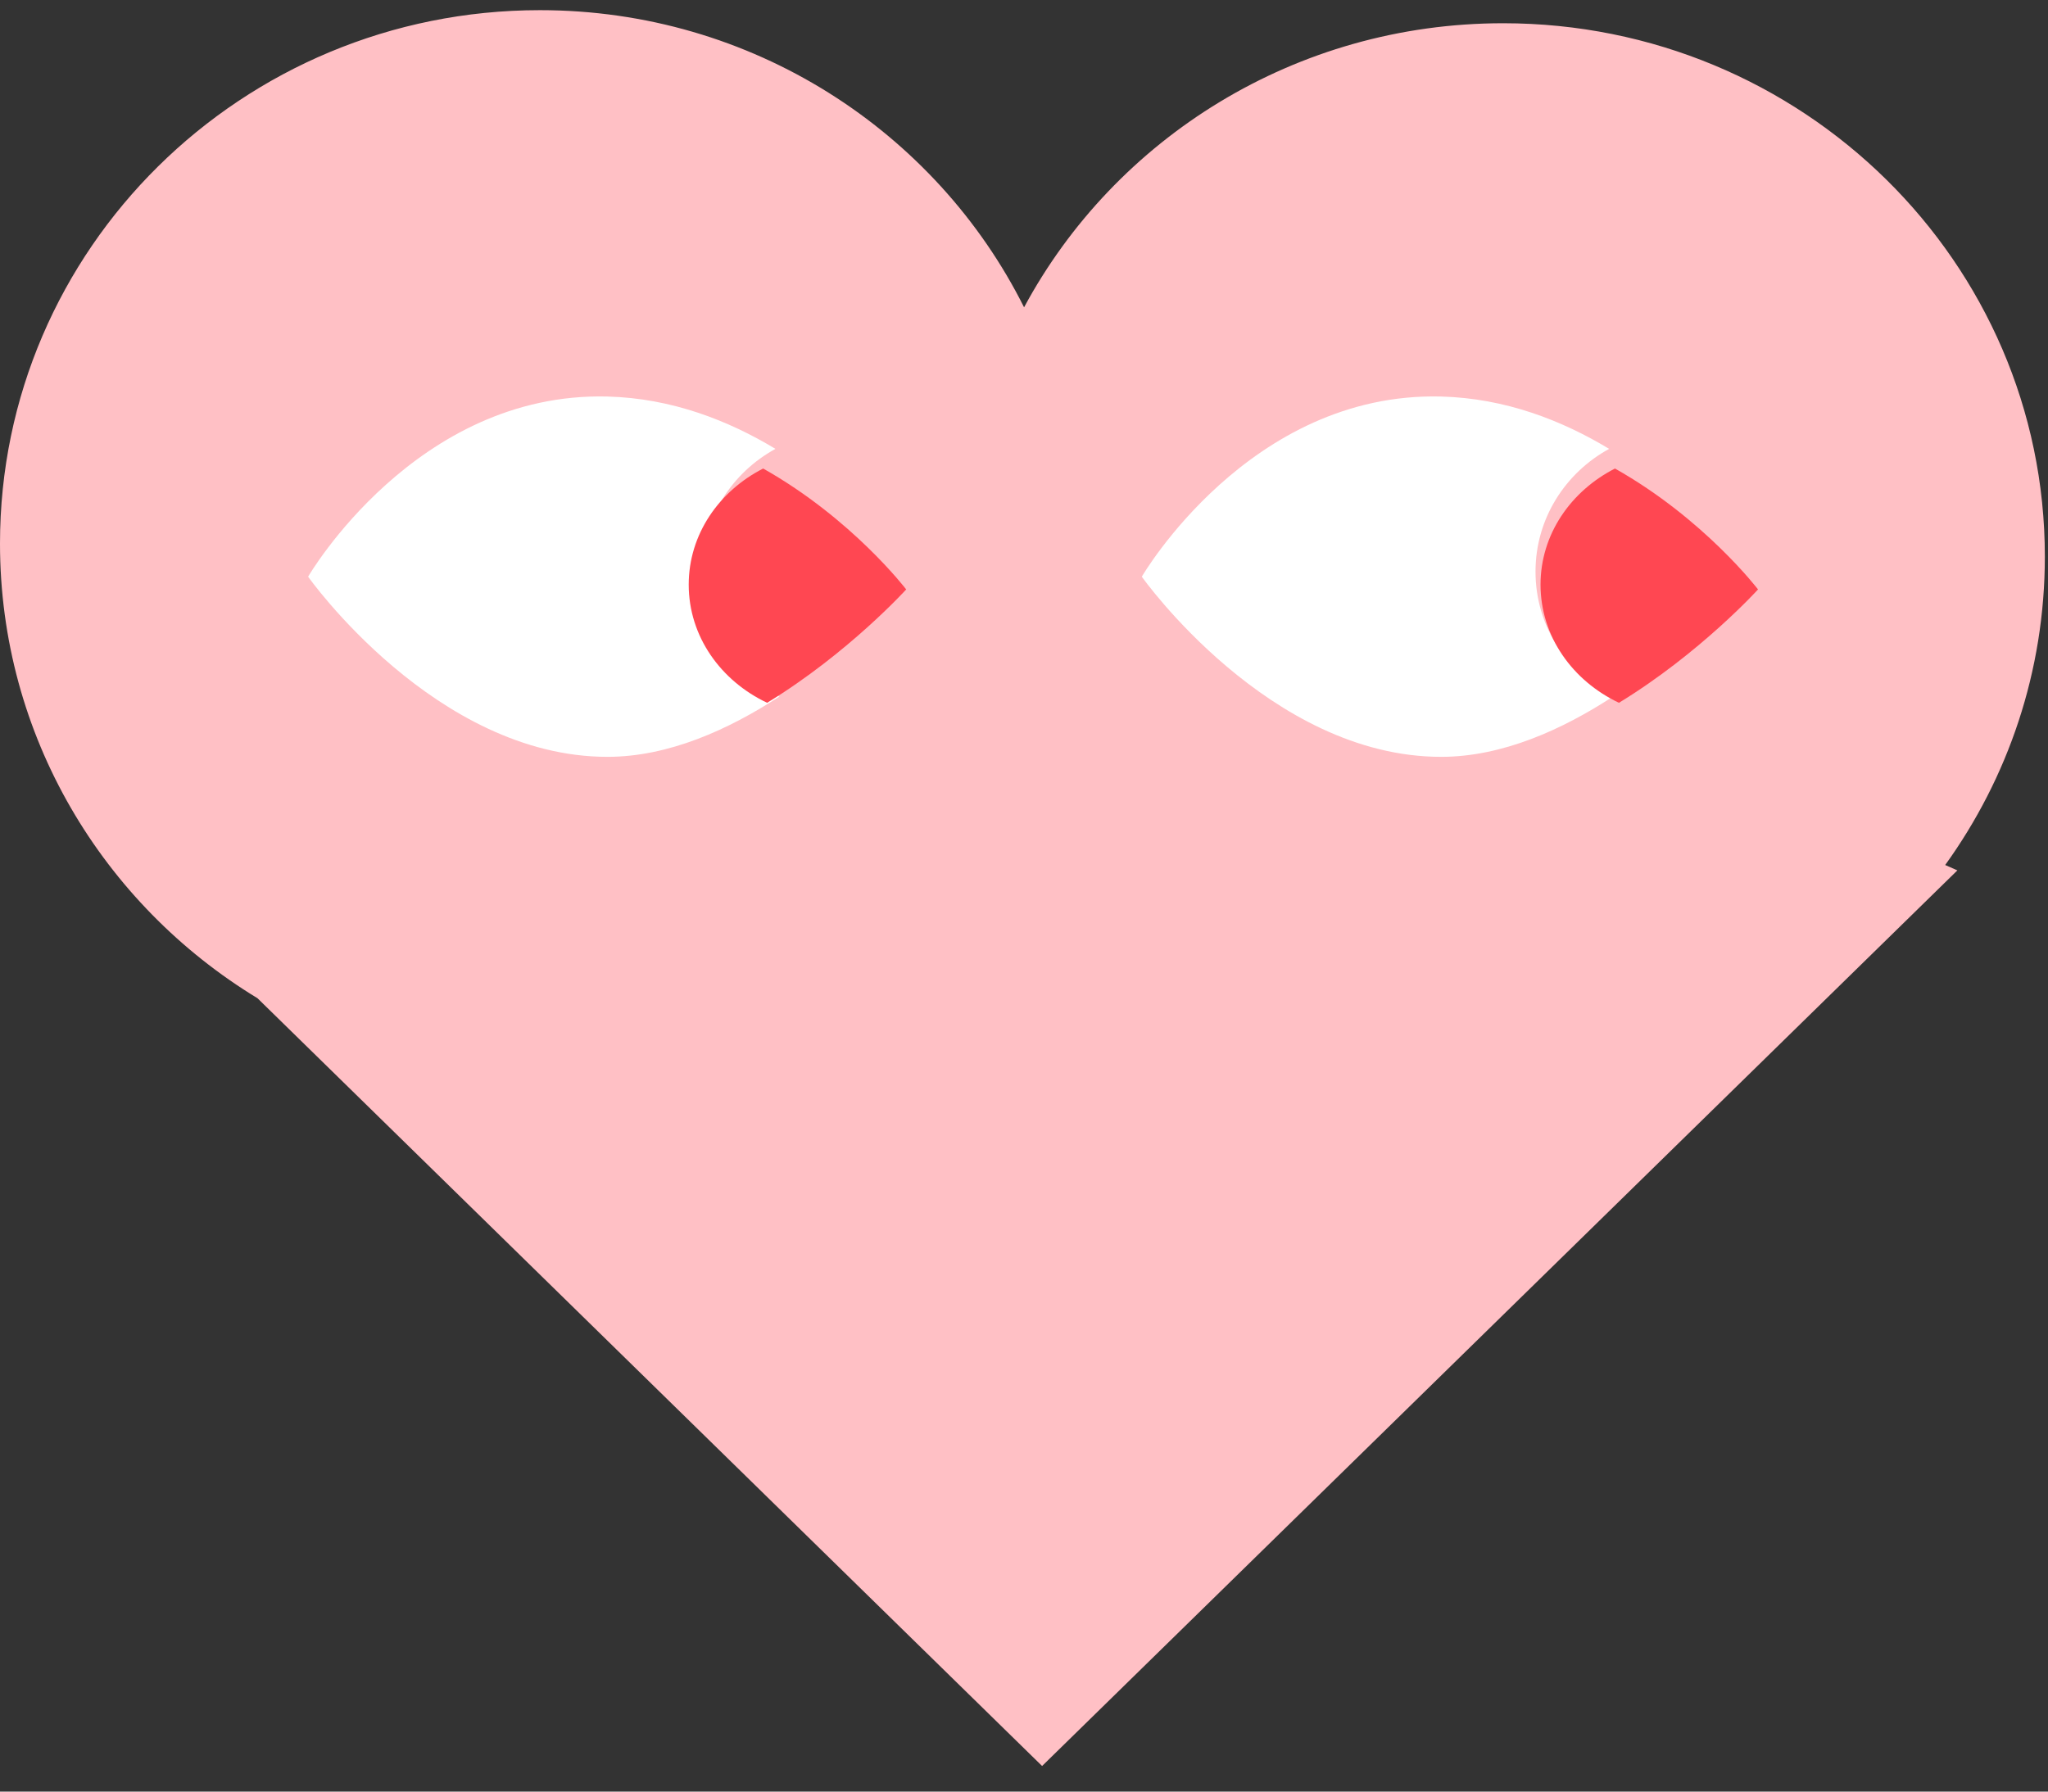 <?xml version="1.0" encoding="UTF-8"?>
<svg width="80px" height="70px" viewBox="0 0 80 70" version="1.1" xmlns="http://www.w3.org/2000/svg" xmlns:xlink="http://www.w3.org/1999/xlink">
    <rect x="0" y="0" width="80" height="70" fill="#333333" stroke="none"/>
    <title>66C7AAFB-512C-4FE7-BF2E-AD43EC680050</title>
    <g id="05.-Marques" stroke="none" stroke-width="1" fill="none" fill-rule="evenodd">
        <g id="05.EF-UI-TOOLBOX-Desktop" transform="translate(-680, -6125)">
            <g id="UN-ARTICLE" transform="translate(223, 5565)">
                <g id="icon/EF/Big" transform="translate(457, 560)">
                    <g id="big-EF" transform="translate(-0, 0.397)">
                        <path d="M21.09,0 C29.383,0 36.559,4.73 40.003,11.61 C43.554,5.008 50.602,0.511 58.717,0.511 C70.402,0.511 79.877,9.84 79.877,21.35 C79.877,25.84 78.436,29.998 75.984,33.4 L76.46,33.61 L40.707,68.603 L10.058,38.605 C4.024,34.938 0,28.354 0,20.84 C0,9.329 9.442,0 21.09,0 Z" id="Combined-Shape" fill="#FFC0C5"></path>
                        <path d="M59.981,21.938 C59.981,19.86 61.152,18.072 62.857,17.141 C61.023,16.034 58.808,15.162 56.296,15.096 C48.801,14.902 44.602,22.135 44.602,22.135 C44.602,22.135 49.577,29.174 56.296,29.174 C58.678,29.174 61.024,28.113 63.009,26.818 C61.219,25.912 59.981,24.078 59.981,21.938" id="Fill-9" fill="#FFFFFF"></path>
                        <path d="M68.673,22.633 C68.673,22.633 66.573,19.875 63.085,17.909 C61.36,18.79 60.177,20.481 60.177,22.446 C60.177,24.47 61.429,26.205 63.24,27.062 C66.413,25.125 68.673,22.633 68.673,22.633" id="Fill-11" fill="#FF4752"></path>
                        <path d="M27.415,21.938 C27.415,19.86 28.586,18.072 30.291,17.141 C28.456,16.034 26.242,15.162 23.73,15.096 C16.235,14.902 12.036,22.135 12.036,22.135 C12.036,22.135 17.01,29.174 23.73,29.174 C26.111,29.174 28.458,28.113 30.443,26.818 C28.653,25.912 27.415,24.078 27.415,21.938" id="Fill-13" fill="#FFFFFF"></path>
                        <path d="M35.398,22.633 C35.398,22.633 33.298,19.875 29.811,17.909 C28.086,18.79 26.903,20.481 26.903,22.446 C26.903,24.47 28.155,26.205 29.966,27.062 C33.138,25.125 35.398,22.633 35.398,22.633" id="Fill-15" fill="#FF4752"></path>
                    </g>
                </g>
            </g>
        </g>
    </g>
</svg>